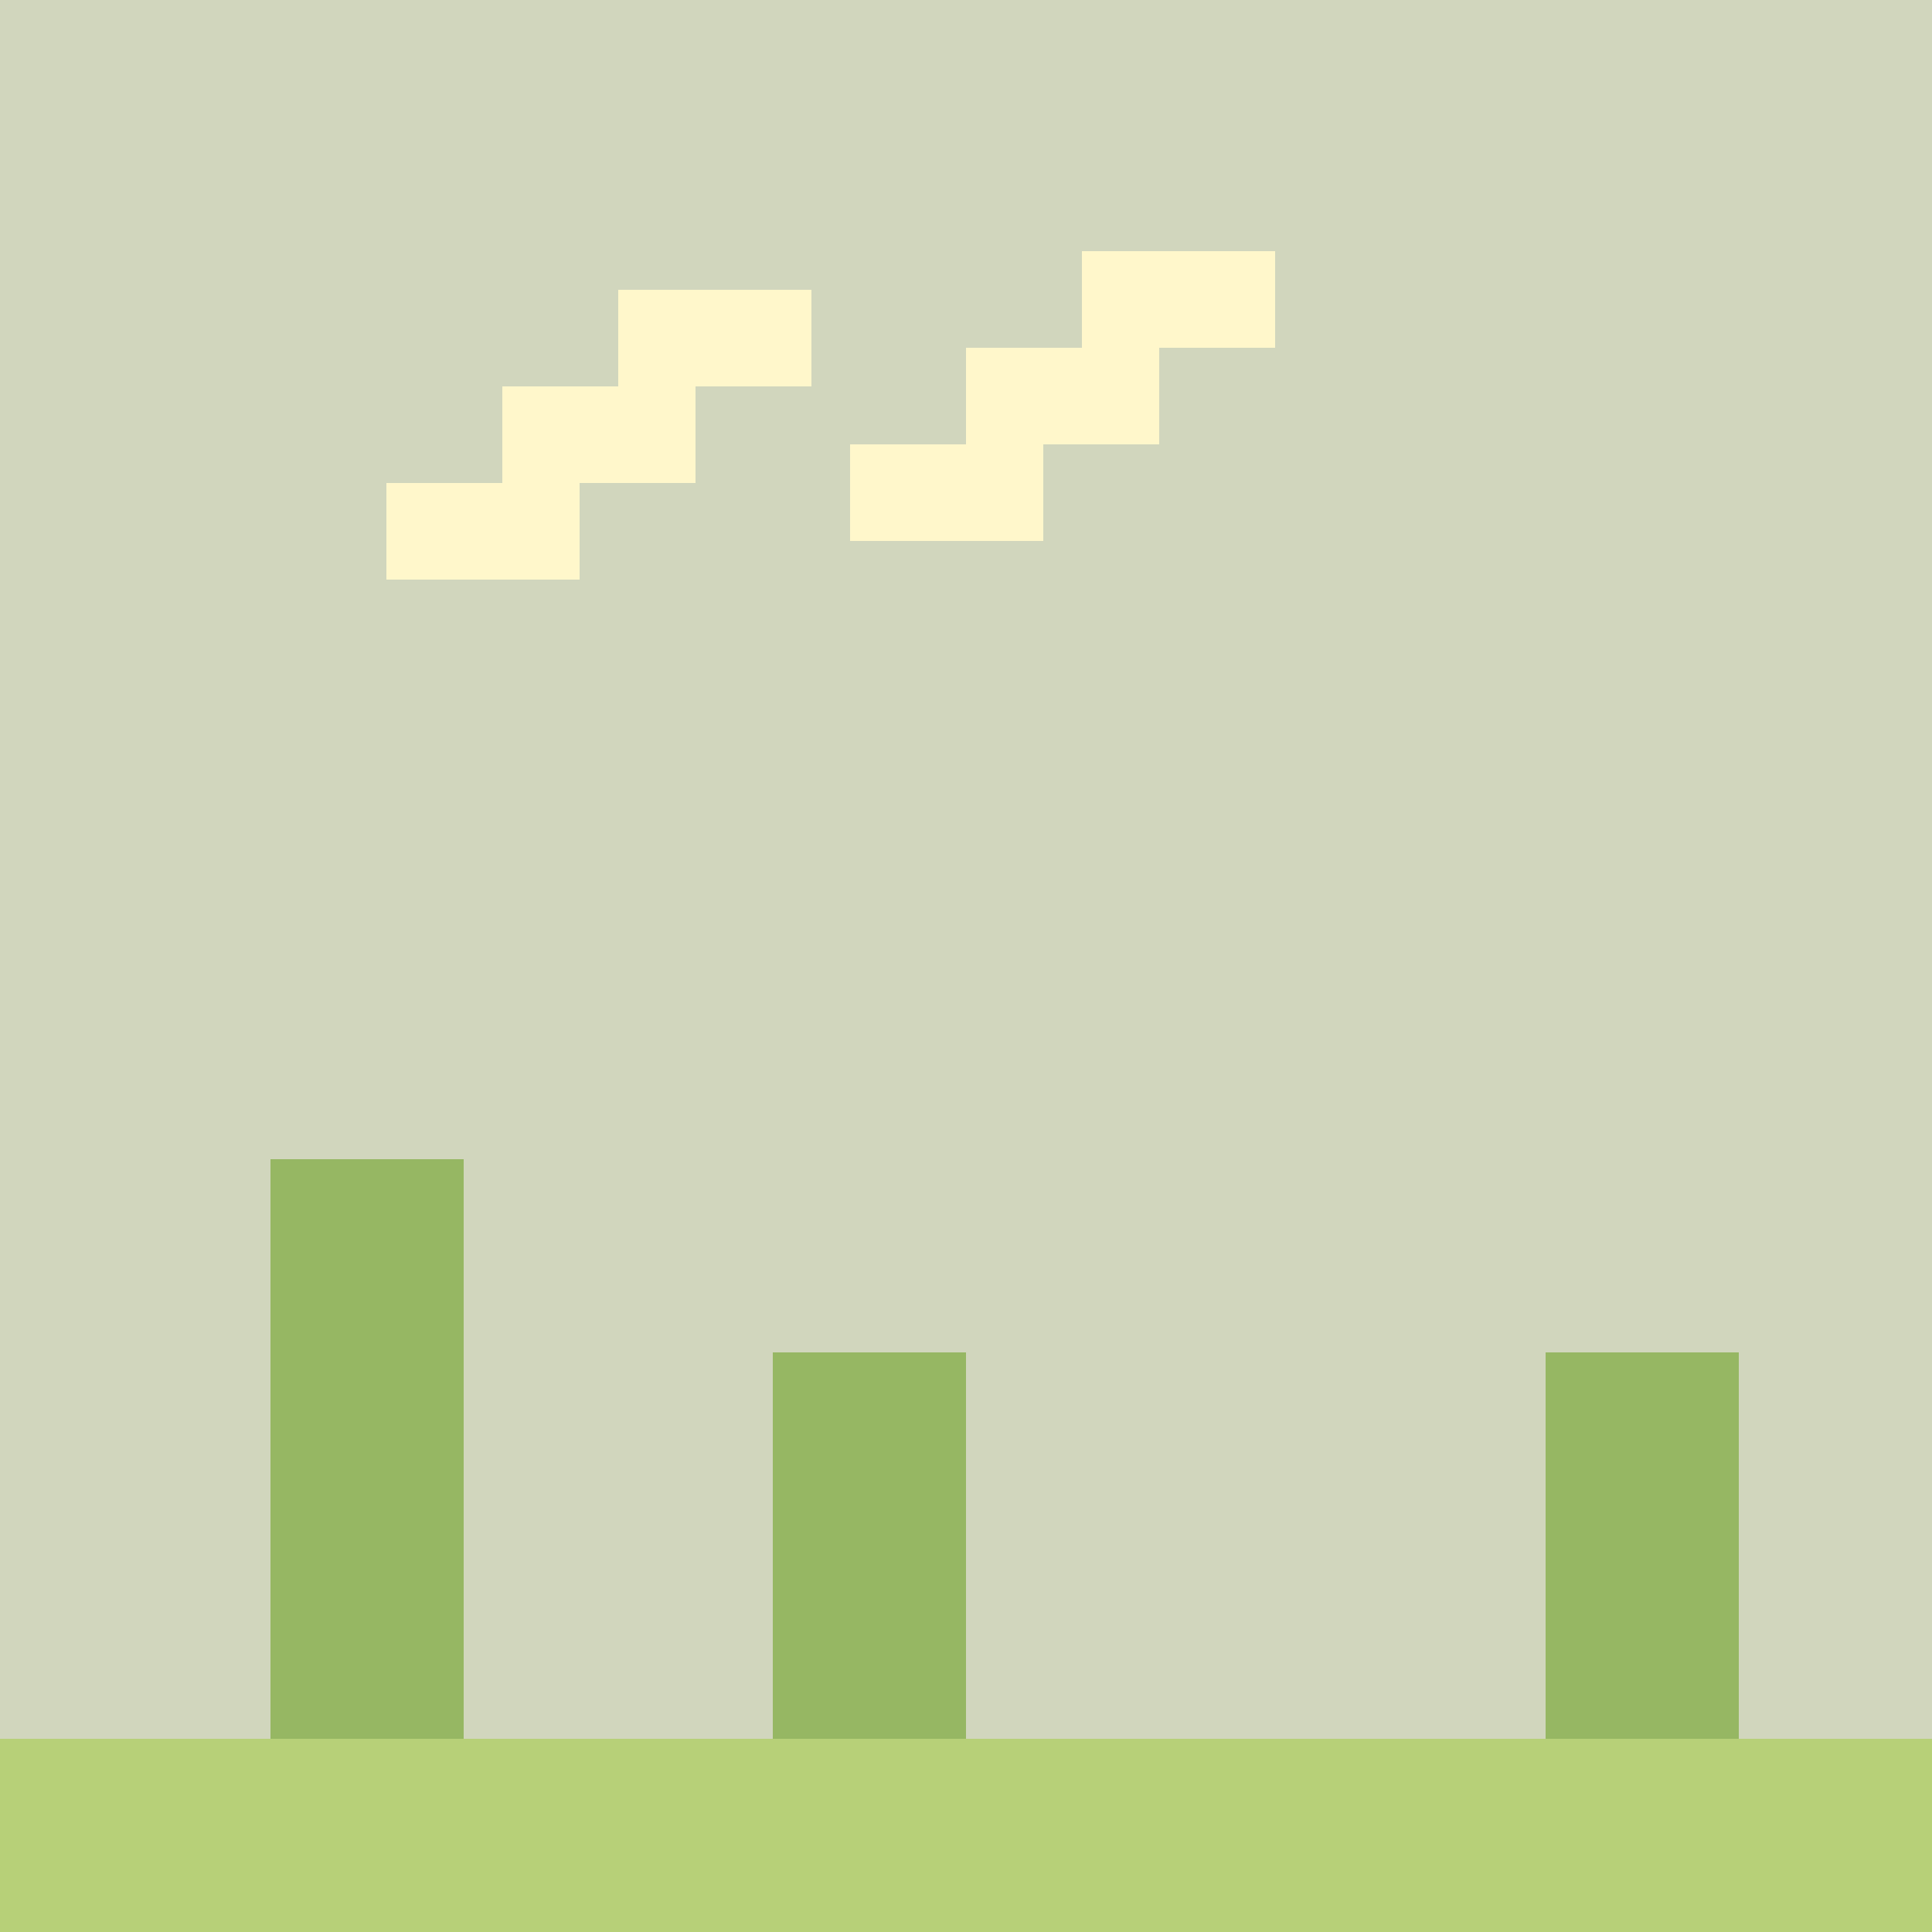 <!--

Generated by DrawGPT.
Free, open source, AI generated images in SVG, PNG, and HTML Canvas format.
https://drawgpt.ai

Created: 2023-09-26T01:43:19.485Z
Link: https://drawgpt.ai/prompt/12288/

-->
<svg xmlns="http://www.w3.org/2000/svg" xmlns:xlink="http://www.w3.org/1999/xlink" width="500" height="500"><defs/><g><rect fill="#A2BCE2" stroke="none" x="0" y="0" width="512" height="512"/><rect fill="#6EB058" stroke="none" x="0" y="450" width="512" height="62"/><rect fill="#2C7F2F" stroke="none" x="70" y="300" width="50" height="150"/><rect fill="#2C7F2F" stroke="none" x="200" y="350" width="50" height="100"/><rect fill="#2C7F2F" stroke="none" x="400" y="350" width="50" height="100"/><rect fill="#FFFFFF" stroke="none" x="100" y="125" width="50" height="25"/><rect fill="#FFFFFF" stroke="none" x="130" y="100" width="50" height="25"/><rect fill="#FFFFFF" stroke="none" x="160" y="75" width="50" height="25"/><rect fill="#FFFFFF" stroke="none" x="220" y="115" width="50" height="25"/><rect fill="#FFFFFF" stroke="none" x="250" y="90" width="50" height="25"/><rect fill="#FFFFFF" stroke="none" x="280" y="65" width="50" height="25"/><rect fill="#FFF099" stroke="none" x="0" y="0" width="512" height="512" fill-opacity="0.5"/></g></svg>